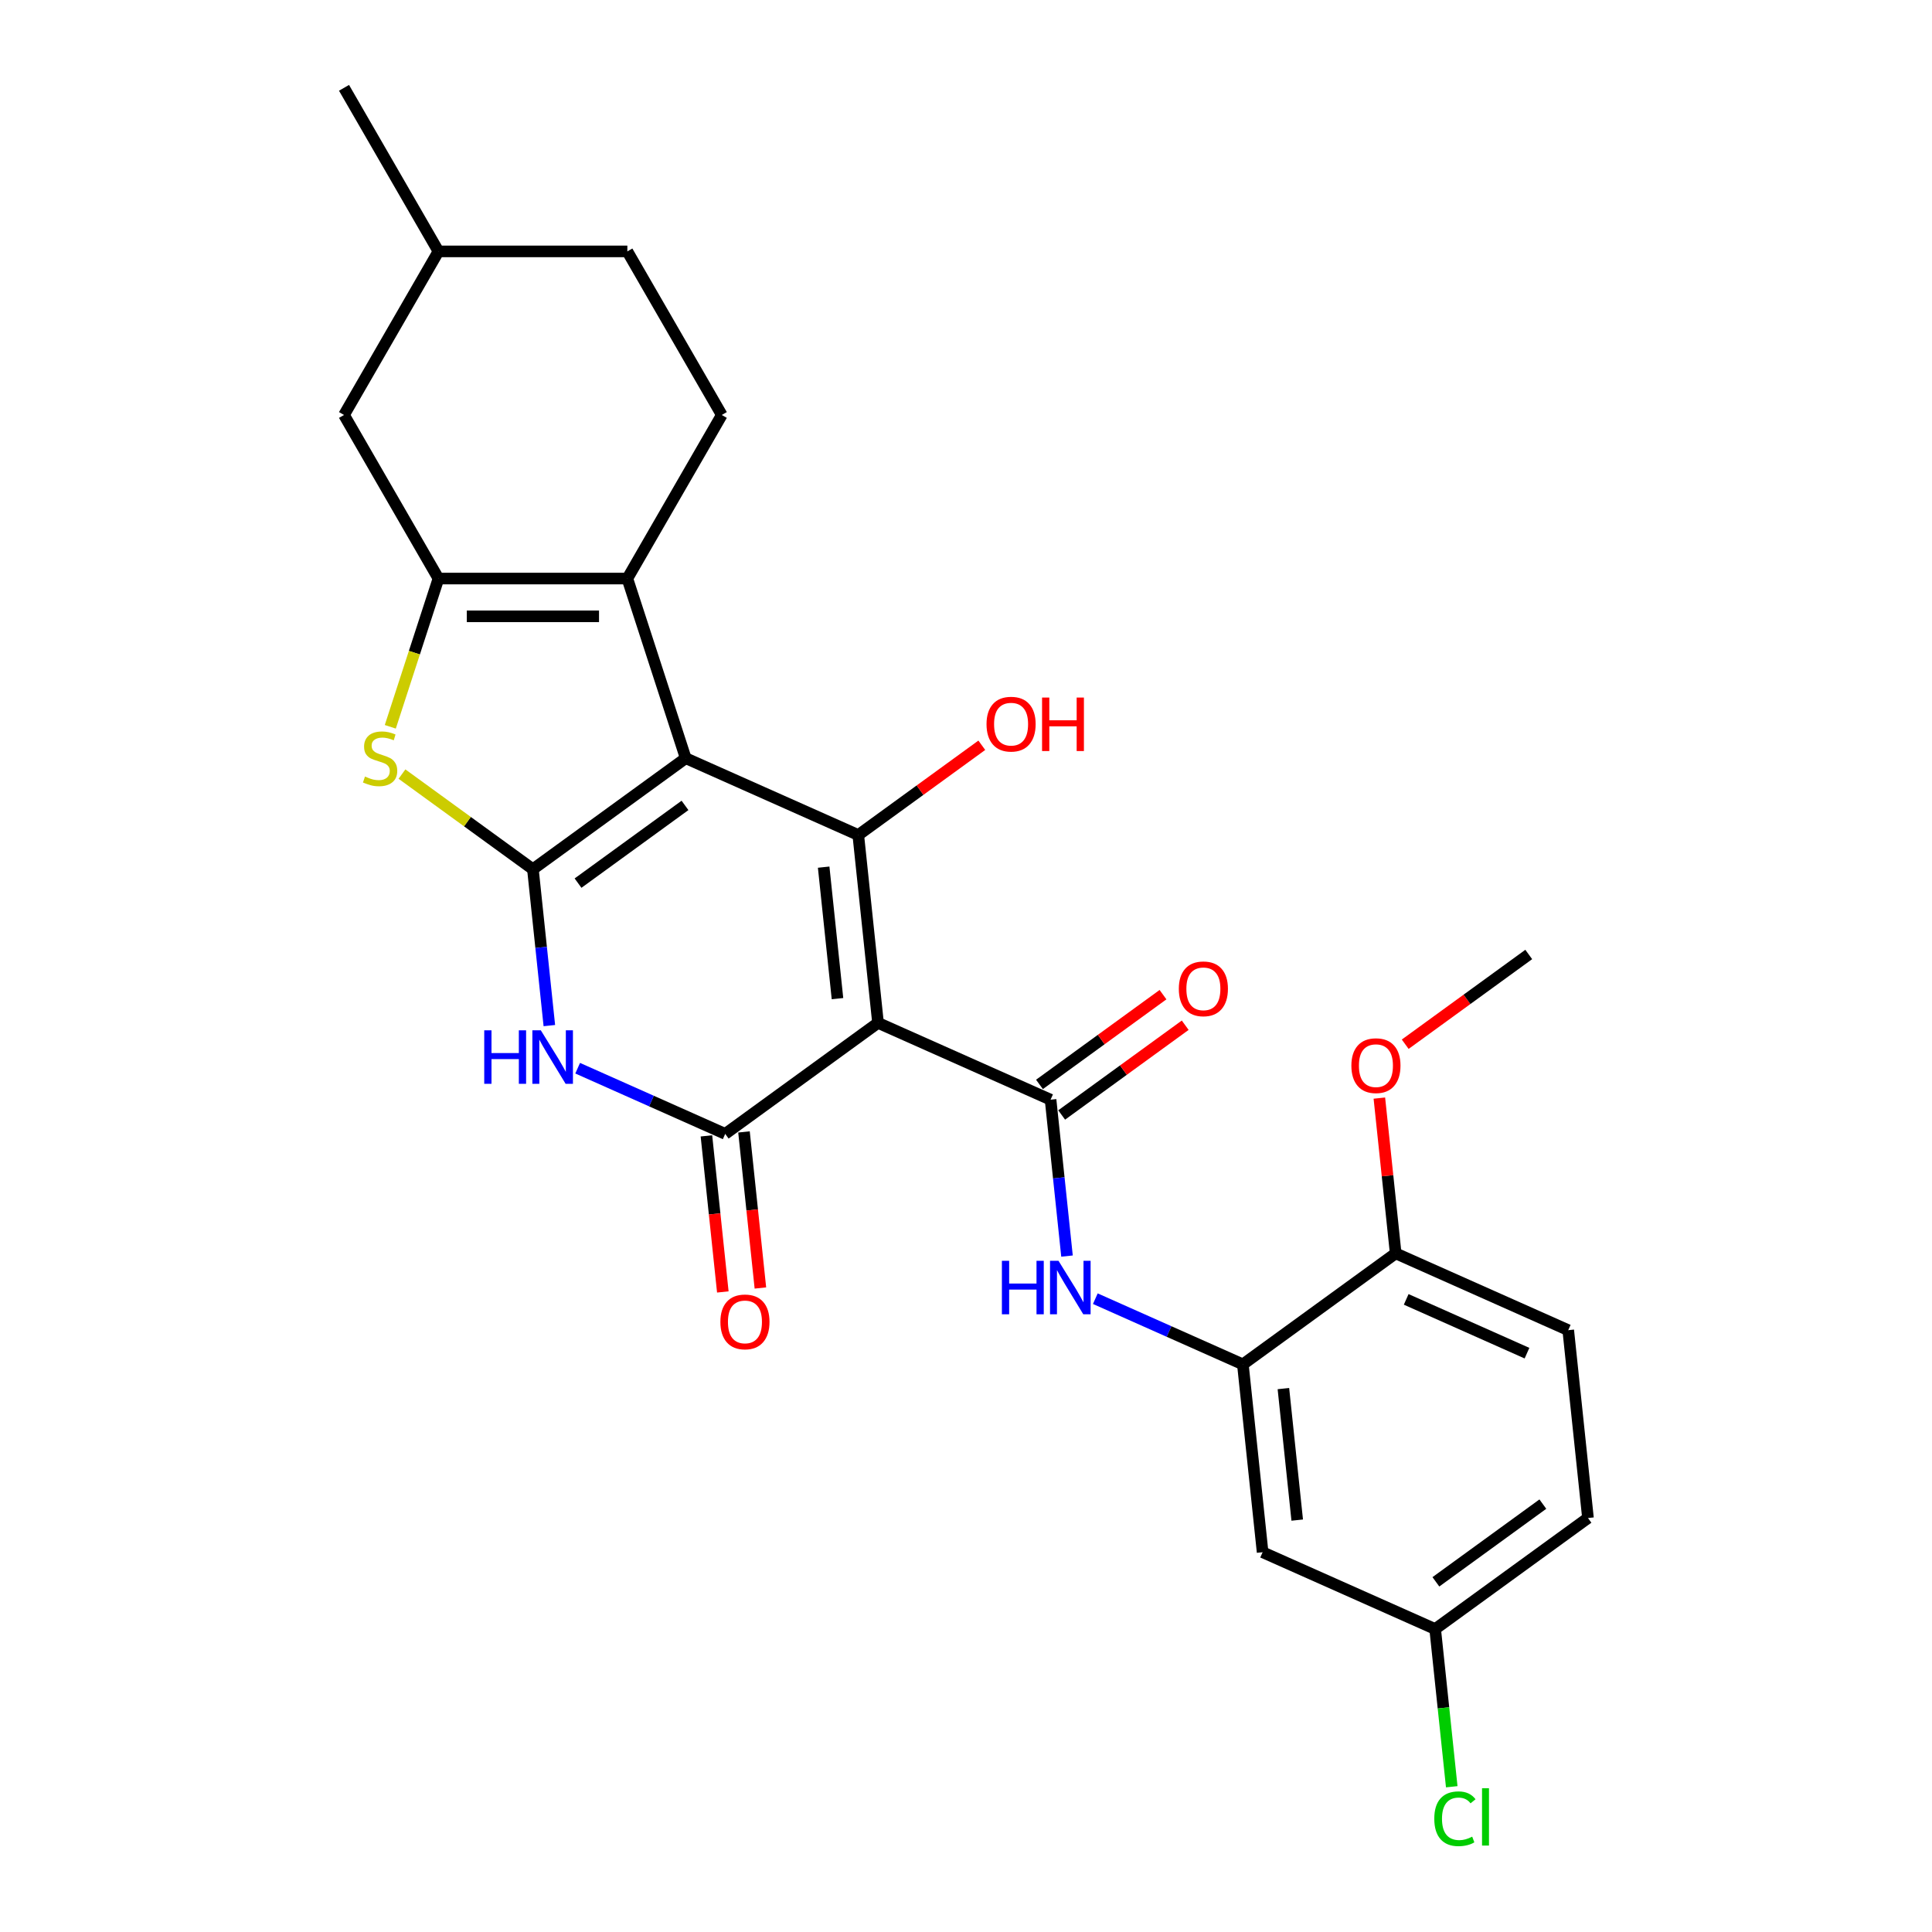 <?xml version='1.0' encoding='iso-8859-1'?>
<svg version='1.1' baseProfile='full'
              xmlns='http://www.w3.org/2000/svg'
                      xmlns:rdkit='http://www.rdkit.org/xml'
                      xmlns:xlink='http://www.w3.org/1999/xlink'
                  xml:space='preserve'
width='1000px' height='1000px' viewBox='0 0 1000 1000'>
<!-- END OF HEADER -->
<rect style='opacity:1.0;fill:#FFFFFF;stroke:none' width='1000' height='1000' x='0' y='0'> </rect>
<path class='bond-0' d='M 354.927,392.439 L 275.832,449.905' style='fill:none;fill-rule:evenodd;stroke:#000000;stroke-width:6px;stroke-linecap:butt;stroke-linejoin:miter;stroke-opacity:1' />
<path class='bond-0' d='M 354.555,416.878 L 299.189,457.104' style='fill:none;fill-rule:evenodd;stroke:#000000;stroke-width:6px;stroke-linecap:butt;stroke-linejoin:miter;stroke-opacity:1' />
<path class='bond-2' d='M 354.927,392.439 L 444.24,432.204' style='fill:none;fill-rule:evenodd;stroke:#000000;stroke-width:6px;stroke-linecap:butt;stroke-linejoin:miter;stroke-opacity:1' />
<path class='bond-5' d='M 354.927,392.439 L 324.715,299.458' style='fill:none;fill-rule:evenodd;stroke:#000000;stroke-width:6px;stroke-linecap:butt;stroke-linejoin:miter;stroke-opacity:1' />
<path class='bond-4' d='M 275.832,449.905 L 280.086,490.376' style='fill:none;fill-rule:evenodd;stroke:#000000;stroke-width:6px;stroke-linecap:butt;stroke-linejoin:miter;stroke-opacity:1' />
<path class='bond-4' d='M 280.086,490.376 L 284.34,530.847' style='fill:none;fill-rule:evenodd;stroke:#0000FF;stroke-width:6px;stroke-linecap:butt;stroke-linejoin:miter;stroke-opacity:1' />
<path class='bond-8' d='M 275.832,449.905 L 241.946,425.285' style='fill:none;fill-rule:evenodd;stroke:#000000;stroke-width:6px;stroke-linecap:butt;stroke-linejoin:miter;stroke-opacity:1' />
<path class='bond-8' d='M 241.946,425.285 L 208.059,400.665' style='fill:none;fill-rule:evenodd;stroke:#CCCC00;stroke-width:6px;stroke-linecap:butt;stroke-linejoin:miter;stroke-opacity:1' />
<path class='bond-1' d='M 454.46,529.435 L 444.24,432.204' style='fill:none;fill-rule:evenodd;stroke:#000000;stroke-width:6px;stroke-linecap:butt;stroke-linejoin:miter;stroke-opacity:1' />
<path class='bond-1' d='M 433.481,516.894 L 426.327,448.833' style='fill:none;fill-rule:evenodd;stroke:#000000;stroke-width:6px;stroke-linecap:butt;stroke-linejoin:miter;stroke-opacity:1' />
<path class='bond-3' d='M 454.46,529.435 L 375.365,586.9' style='fill:none;fill-rule:evenodd;stroke:#000000;stroke-width:6px;stroke-linecap:butt;stroke-linejoin:miter;stroke-opacity:1' />
<path class='bond-6' d='M 454.46,529.435 L 543.773,569.2' style='fill:none;fill-rule:evenodd;stroke:#000000;stroke-width:6px;stroke-linecap:butt;stroke-linejoin:miter;stroke-opacity:1' />
<path class='bond-17' d='M 444.24,432.204 L 476.211,408.977' style='fill:none;fill-rule:evenodd;stroke:#000000;stroke-width:6px;stroke-linecap:butt;stroke-linejoin:miter;stroke-opacity:1' />
<path class='bond-17' d='M 476.211,408.977 L 508.181,385.749' style='fill:none;fill-rule:evenodd;stroke:#FF0000;stroke-width:6px;stroke-linecap:butt;stroke-linejoin:miter;stroke-opacity:1' />
<path class='bond-13' d='M 365.642,587.922 L 369.888,628.315' style='fill:none;fill-rule:evenodd;stroke:#000000;stroke-width:6px;stroke-linecap:butt;stroke-linejoin:miter;stroke-opacity:1' />
<path class='bond-13' d='M 369.888,628.315 L 374.133,668.709' style='fill:none;fill-rule:evenodd;stroke:#FF0000;stroke-width:6px;stroke-linecap:butt;stroke-linejoin:miter;stroke-opacity:1' />
<path class='bond-13' d='M 385.088,585.878 L 389.334,626.272' style='fill:none;fill-rule:evenodd;stroke:#000000;stroke-width:6px;stroke-linecap:butt;stroke-linejoin:miter;stroke-opacity:1' />
<path class='bond-13' d='M 389.334,626.272 L 393.579,666.665' style='fill:none;fill-rule:evenodd;stroke:#FF0000;stroke-width:6px;stroke-linecap:butt;stroke-linejoin:miter;stroke-opacity:1' />
<path class='bond-28' d='M 375.365,586.9 L 337.18,569.899' style='fill:none;fill-rule:evenodd;stroke:#000000;stroke-width:6px;stroke-linecap:butt;stroke-linejoin:miter;stroke-opacity:1' />
<path class='bond-28' d='M 337.18,569.899 L 298.996,552.898' style='fill:none;fill-rule:evenodd;stroke:#0000FF;stroke-width:6px;stroke-linecap:butt;stroke-linejoin:miter;stroke-opacity:1' />
<path class='bond-7' d='M 324.715,299.458 L 226.949,299.458' style='fill:none;fill-rule:evenodd;stroke:#000000;stroke-width:6px;stroke-linecap:butt;stroke-linejoin:miter;stroke-opacity:1' />
<path class='bond-7' d='M 310.05,319.011 L 241.614,319.011' style='fill:none;fill-rule:evenodd;stroke:#000000;stroke-width:6px;stroke-linecap:butt;stroke-linejoin:miter;stroke-opacity:1' />
<path class='bond-11' d='M 324.715,299.458 L 373.598,214.79' style='fill:none;fill-rule:evenodd;stroke:#000000;stroke-width:6px;stroke-linecap:butt;stroke-linejoin:miter;stroke-opacity:1' />
<path class='bond-9' d='M 543.773,569.2 L 548.027,609.671' style='fill:none;fill-rule:evenodd;stroke:#000000;stroke-width:6px;stroke-linecap:butt;stroke-linejoin:miter;stroke-opacity:1' />
<path class='bond-9' d='M 548.027,609.671 L 552.281,650.143' style='fill:none;fill-rule:evenodd;stroke:#0000FF;stroke-width:6px;stroke-linecap:butt;stroke-linejoin:miter;stroke-opacity:1' />
<path class='bond-15' d='M 549.52,577.109 L 581.49,553.882' style='fill:none;fill-rule:evenodd;stroke:#000000;stroke-width:6px;stroke-linecap:butt;stroke-linejoin:miter;stroke-opacity:1' />
<path class='bond-15' d='M 581.49,553.882 L 613.461,530.654' style='fill:none;fill-rule:evenodd;stroke:#FF0000;stroke-width:6px;stroke-linecap:butt;stroke-linejoin:miter;stroke-opacity:1' />
<path class='bond-15' d='M 538.027,561.29 L 569.997,538.063' style='fill:none;fill-rule:evenodd;stroke:#000000;stroke-width:6px;stroke-linecap:butt;stroke-linejoin:miter;stroke-opacity:1' />
<path class='bond-15' d='M 569.997,538.063 L 601.968,514.835' style='fill:none;fill-rule:evenodd;stroke:#FF0000;stroke-width:6px;stroke-linecap:butt;stroke-linejoin:miter;stroke-opacity:1' />
<path class='bond-14' d='M 226.949,299.458 L 178.066,214.79' style='fill:none;fill-rule:evenodd;stroke:#000000;stroke-width:6px;stroke-linecap:butt;stroke-linejoin:miter;stroke-opacity:1' />
<path class='bond-27' d='M 226.949,299.458 L 214.483,337.824' style='fill:none;fill-rule:evenodd;stroke:#000000;stroke-width:6px;stroke-linecap:butt;stroke-linejoin:miter;stroke-opacity:1' />
<path class='bond-27' d='M 214.483,337.824 L 202.017,376.191' style='fill:none;fill-rule:evenodd;stroke:#CCCC00;stroke-width:6px;stroke-linecap:butt;stroke-linejoin:miter;stroke-opacity:1' />
<path class='bond-10' d='M 566.937,672.194 L 605.122,689.195' style='fill:none;fill-rule:evenodd;stroke:#0000FF;stroke-width:6px;stroke-linecap:butt;stroke-linejoin:miter;stroke-opacity:1' />
<path class='bond-10' d='M 605.122,689.195 L 643.306,706.195' style='fill:none;fill-rule:evenodd;stroke:#000000;stroke-width:6px;stroke-linecap:butt;stroke-linejoin:miter;stroke-opacity:1' />
<path class='bond-12' d='M 643.306,706.195 L 653.526,803.426' style='fill:none;fill-rule:evenodd;stroke:#000000;stroke-width:6px;stroke-linecap:butt;stroke-linejoin:miter;stroke-opacity:1' />
<path class='bond-12' d='M 664.285,718.736 L 671.439,786.798' style='fill:none;fill-rule:evenodd;stroke:#000000;stroke-width:6px;stroke-linecap:butt;stroke-linejoin:miter;stroke-opacity:1' />
<path class='bond-16' d='M 643.306,706.195 L 722.401,648.73' style='fill:none;fill-rule:evenodd;stroke:#000000;stroke-width:6px;stroke-linecap:butt;stroke-linejoin:miter;stroke-opacity:1' />
<path class='bond-20' d='M 373.598,214.79 L 324.715,130.122' style='fill:none;fill-rule:evenodd;stroke:#000000;stroke-width:6px;stroke-linecap:butt;stroke-linejoin:miter;stroke-opacity:1' />
<path class='bond-19' d='M 653.526,803.426 L 742.84,843.191' style='fill:none;fill-rule:evenodd;stroke:#000000;stroke-width:6px;stroke-linecap:butt;stroke-linejoin:miter;stroke-opacity:1' />
<path class='bond-29' d='M 178.066,214.79 L 226.949,130.122' style='fill:none;fill-rule:evenodd;stroke:#000000;stroke-width:6px;stroke-linecap:butt;stroke-linejoin:miter;stroke-opacity:1' />
<path class='bond-18' d='M 722.401,648.73 L 811.715,688.495' style='fill:none;fill-rule:evenodd;stroke:#000000;stroke-width:6px;stroke-linecap:butt;stroke-linejoin:miter;stroke-opacity:1' />
<path class='bond-18' d='M 727.845,672.558 L 790.365,700.393' style='fill:none;fill-rule:evenodd;stroke:#000000;stroke-width:6px;stroke-linecap:butt;stroke-linejoin:miter;stroke-opacity:1' />
<path class='bond-24' d='M 722.401,648.73 L 718.178,608.552' style='fill:none;fill-rule:evenodd;stroke:#000000;stroke-width:6px;stroke-linecap:butt;stroke-linejoin:miter;stroke-opacity:1' />
<path class='bond-24' d='M 718.178,608.552 L 713.955,568.374' style='fill:none;fill-rule:evenodd;stroke:#FF0000;stroke-width:6px;stroke-linecap:butt;stroke-linejoin:miter;stroke-opacity:1' />
<path class='bond-21' d='M 811.715,688.495 L 821.934,785.726' style='fill:none;fill-rule:evenodd;stroke:#000000;stroke-width:6px;stroke-linecap:butt;stroke-linejoin:miter;stroke-opacity:1' />
<path class='bond-23' d='M 742.84,843.191 L 747.129,884.005' style='fill:none;fill-rule:evenodd;stroke:#000000;stroke-width:6px;stroke-linecap:butt;stroke-linejoin:miter;stroke-opacity:1' />
<path class='bond-23' d='M 747.129,884.005 L 751.419,924.818' style='fill:none;fill-rule:evenodd;stroke:#00CC00;stroke-width:6px;stroke-linecap:butt;stroke-linejoin:miter;stroke-opacity:1' />
<path class='bond-30' d='M 742.84,843.191 L 821.934,785.726' style='fill:none;fill-rule:evenodd;stroke:#000000;stroke-width:6px;stroke-linecap:butt;stroke-linejoin:miter;stroke-opacity:1' />
<path class='bond-30' d='M 743.211,818.752 L 798.577,778.527' style='fill:none;fill-rule:evenodd;stroke:#000000;stroke-width:6px;stroke-linecap:butt;stroke-linejoin:miter;stroke-opacity:1' />
<path class='bond-22' d='M 324.715,130.122 L 226.949,130.122' style='fill:none;fill-rule:evenodd;stroke:#000000;stroke-width:6px;stroke-linecap:butt;stroke-linejoin:miter;stroke-opacity:1' />
<path class='bond-26' d='M 226.949,130.122 L 178.066,45.455' style='fill:none;fill-rule:evenodd;stroke:#000000;stroke-width:6px;stroke-linecap:butt;stroke-linejoin:miter;stroke-opacity:1' />
<path class='bond-25' d='M 727.335,540.49 L 759.306,517.262' style='fill:none;fill-rule:evenodd;stroke:#FF0000;stroke-width:6px;stroke-linecap:butt;stroke-linejoin:miter;stroke-opacity:1' />
<path class='bond-25' d='M 759.306,517.262 L 791.276,494.034' style='fill:none;fill-rule:evenodd;stroke:#000000;stroke-width:6px;stroke-linecap:butt;stroke-linejoin:miter;stroke-opacity:1' />
<path  class='atom-5' d='M 250.641 533.292
L 254.395 533.292
L 254.395 545.063
L 268.551 545.063
L 268.551 533.292
L 272.306 533.292
L 272.306 560.979
L 268.551 560.979
L 268.551 548.191
L 254.395 548.191
L 254.395 560.979
L 250.641 560.979
L 250.641 533.292
' fill='#0000FF'/>
<path  class='atom-5' d='M 279.931 533.292
L 289.004 547.957
Q 289.903 549.403, 291.35 552.024
Q 292.797 554.644, 292.876 554.8
L 292.876 533.292
L 296.552 533.292
L 296.552 560.979
L 292.758 560.979
L 283.021 544.945
Q 281.887 543.068, 280.674 540.917
Q 279.501 538.767, 279.149 538.102
L 279.149 560.979
L 275.551 560.979
L 275.551 533.292
L 279.931 533.292
' fill='#0000FF'/>
<path  class='atom-9' d='M 188.916 401.942
Q 189.229 402.06, 190.52 402.607
Q 191.81 403.154, 193.218 403.506
Q 194.665 403.819, 196.073 403.819
Q 198.693 403.819, 200.218 402.568
Q 201.743 401.277, 201.743 399.048
Q 201.743 397.523, 200.961 396.585
Q 200.218 395.646, 199.045 395.138
Q 197.872 394.629, 195.916 394.043
Q 193.453 393.3, 191.967 392.596
Q 190.52 391.892, 189.464 390.406
Q 188.447 388.92, 188.447 386.417
Q 188.447 382.936, 190.794 380.786
Q 193.179 378.635, 197.872 378.635
Q 201.078 378.635, 204.715 380.16
L 203.816 383.171
Q 200.492 381.802, 197.989 381.802
Q 195.291 381.802, 193.805 382.936
Q 192.319 384.031, 192.358 385.948
Q 192.358 387.434, 193.101 388.333
Q 193.883 389.233, 194.978 389.741
Q 196.112 390.249, 197.989 390.836
Q 200.492 391.618, 201.978 392.4
Q 203.464 393.182, 204.52 394.786
Q 205.615 396.35, 205.615 399.048
Q 205.615 402.881, 203.034 404.953
Q 200.492 406.987, 196.229 406.987
Q 193.766 406.987, 191.888 406.439
Q 190.05 405.931, 187.861 405.032
L 188.916 401.942
' fill='#CCCC00'/>
<path  class='atom-10' d='M 518.582 652.587
L 522.336 652.587
L 522.336 664.358
L 536.493 664.358
L 536.493 652.587
L 540.247 652.587
L 540.247 680.274
L 536.493 680.274
L 536.493 667.486
L 522.336 667.486
L 522.336 680.274
L 518.582 680.274
L 518.582 652.587
' fill='#0000FF'/>
<path  class='atom-10' d='M 547.873 652.587
L 556.945 667.252
Q 557.845 668.699, 559.292 671.319
Q 560.739 673.939, 560.817 674.095
L 560.817 652.587
L 564.493 652.587
L 564.493 680.274
L 560.699 680.274
L 550.962 664.24
Q 549.828 662.363, 548.616 660.213
Q 547.442 658.062, 547.09 657.397
L 547.09 680.274
L 543.493 680.274
L 543.493 652.587
L 547.873 652.587
' fill='#0000FF'/>
<path  class='atom-14' d='M 372.875 684.209
Q 372.875 677.561, 376.16 673.846
Q 379.445 670.131, 385.585 670.131
Q 391.724 670.131, 395.009 673.846
Q 398.294 677.561, 398.294 684.209
Q 398.294 690.935, 394.97 694.768
Q 391.646 698.561, 385.585 698.561
Q 379.484 698.561, 376.16 694.768
Q 372.875 690.974, 372.875 684.209
M 385.585 695.433
Q 389.808 695.433, 392.076 692.617
Q 394.383 689.762, 394.383 684.209
Q 394.383 678.773, 392.076 676.036
Q 389.808 673.259, 385.585 673.259
Q 381.361 673.259, 379.054 675.997
Q 376.786 678.734, 376.786 684.209
Q 376.786 689.801, 379.054 692.617
Q 381.361 695.433, 385.585 695.433
' fill='#FF0000'/>
<path  class='atom-16' d='M 610.158 511.813
Q 610.158 505.165, 613.443 501.449
Q 616.728 497.734, 622.868 497.734
Q 629.007 497.734, 632.292 501.449
Q 635.577 505.165, 635.577 511.813
Q 635.577 518.539, 632.253 522.371
Q 628.929 526.165, 622.868 526.165
Q 616.767 526.165, 613.443 522.371
Q 610.158 518.578, 610.158 511.813
M 622.868 523.036
Q 627.091 523.036, 629.359 520.221
Q 631.667 517.366, 631.667 511.813
Q 631.667 506.377, 629.359 503.639
Q 627.091 500.863, 622.868 500.863
Q 618.644 500.863, 616.337 503.6
Q 614.069 506.338, 614.069 511.813
Q 614.069 517.405, 616.337 520.221
Q 618.644 523.036, 622.868 523.036
' fill='#FF0000'/>
<path  class='atom-18' d='M 510.625 374.817
Q 510.625 368.169, 513.91 364.454
Q 517.195 360.739, 523.335 360.739
Q 529.474 360.739, 532.759 364.454
Q 536.044 368.169, 536.044 374.817
Q 536.044 381.543, 532.72 385.376
Q 529.396 389.169, 523.335 389.169
Q 517.234 389.169, 513.91 385.376
Q 510.625 381.583, 510.625 374.817
M 523.335 386.041
Q 527.558 386.041, 529.826 383.225
Q 532.134 380.37, 532.134 374.817
Q 532.134 369.381, 529.826 366.644
Q 527.558 363.867, 523.335 363.867
Q 519.111 363.867, 516.804 366.605
Q 514.536 369.342, 514.536 374.817
Q 514.536 380.409, 516.804 383.225
Q 519.111 386.041, 523.335 386.041
' fill='#FF0000'/>
<path  class='atom-18' d='M 539.368 361.052
L 543.123 361.052
L 543.123 372.823
L 557.279 372.823
L 557.279 361.052
L 561.033 361.052
L 561.033 388.739
L 557.279 388.739
L 557.279 375.951
L 543.123 375.951
L 543.123 388.739
L 539.368 388.739
L 539.368 361.052
' fill='#FF0000'/>
<path  class='atom-24' d='M 742.383 941.38
Q 742.383 934.497, 745.59 930.899
Q 748.835 927.262, 754.975 927.262
Q 760.685 927.262, 763.735 931.29
L 761.154 933.402
Q 758.925 930.469, 754.975 930.469
Q 750.791 930.469, 748.562 933.285
Q 746.372 936.061, 746.372 941.38
Q 746.372 946.855, 748.64 949.67
Q 750.947 952.486, 755.405 952.486
Q 758.456 952.486, 762.014 950.648
L 763.109 953.581
Q 761.662 954.519, 759.472 955.067
Q 757.282 955.614, 754.858 955.614
Q 748.835 955.614, 745.59 951.938
Q 742.383 948.262, 742.383 941.38
' fill='#00CC00'/>
<path  class='atom-24' d='M 767.098 925.581
L 770.696 925.581
L 770.696 955.262
L 767.098 955.262
L 767.098 925.581
' fill='#00CC00'/>
<path  class='atom-25' d='M 699.472 551.578
Q 699.472 544.93, 702.757 541.215
Q 706.042 537.499, 712.182 537.499
Q 718.321 537.499, 721.606 541.215
Q 724.891 544.93, 724.891 551.578
Q 724.891 558.304, 721.567 562.136
Q 718.243 565.93, 712.182 565.93
Q 706.081 565.93, 702.757 562.136
Q 699.472 558.343, 699.472 551.578
M 712.182 562.801
Q 716.405 562.801, 718.673 559.986
Q 720.98 557.131, 720.98 551.578
Q 720.98 546.142, 718.673 543.404
Q 716.405 540.628, 712.182 540.628
Q 707.958 540.628, 705.651 543.365
Q 703.383 546.103, 703.383 551.578
Q 703.383 557.17, 705.651 559.986
Q 707.958 562.801, 712.182 562.801
' fill='#FF0000'/>
</svg>
